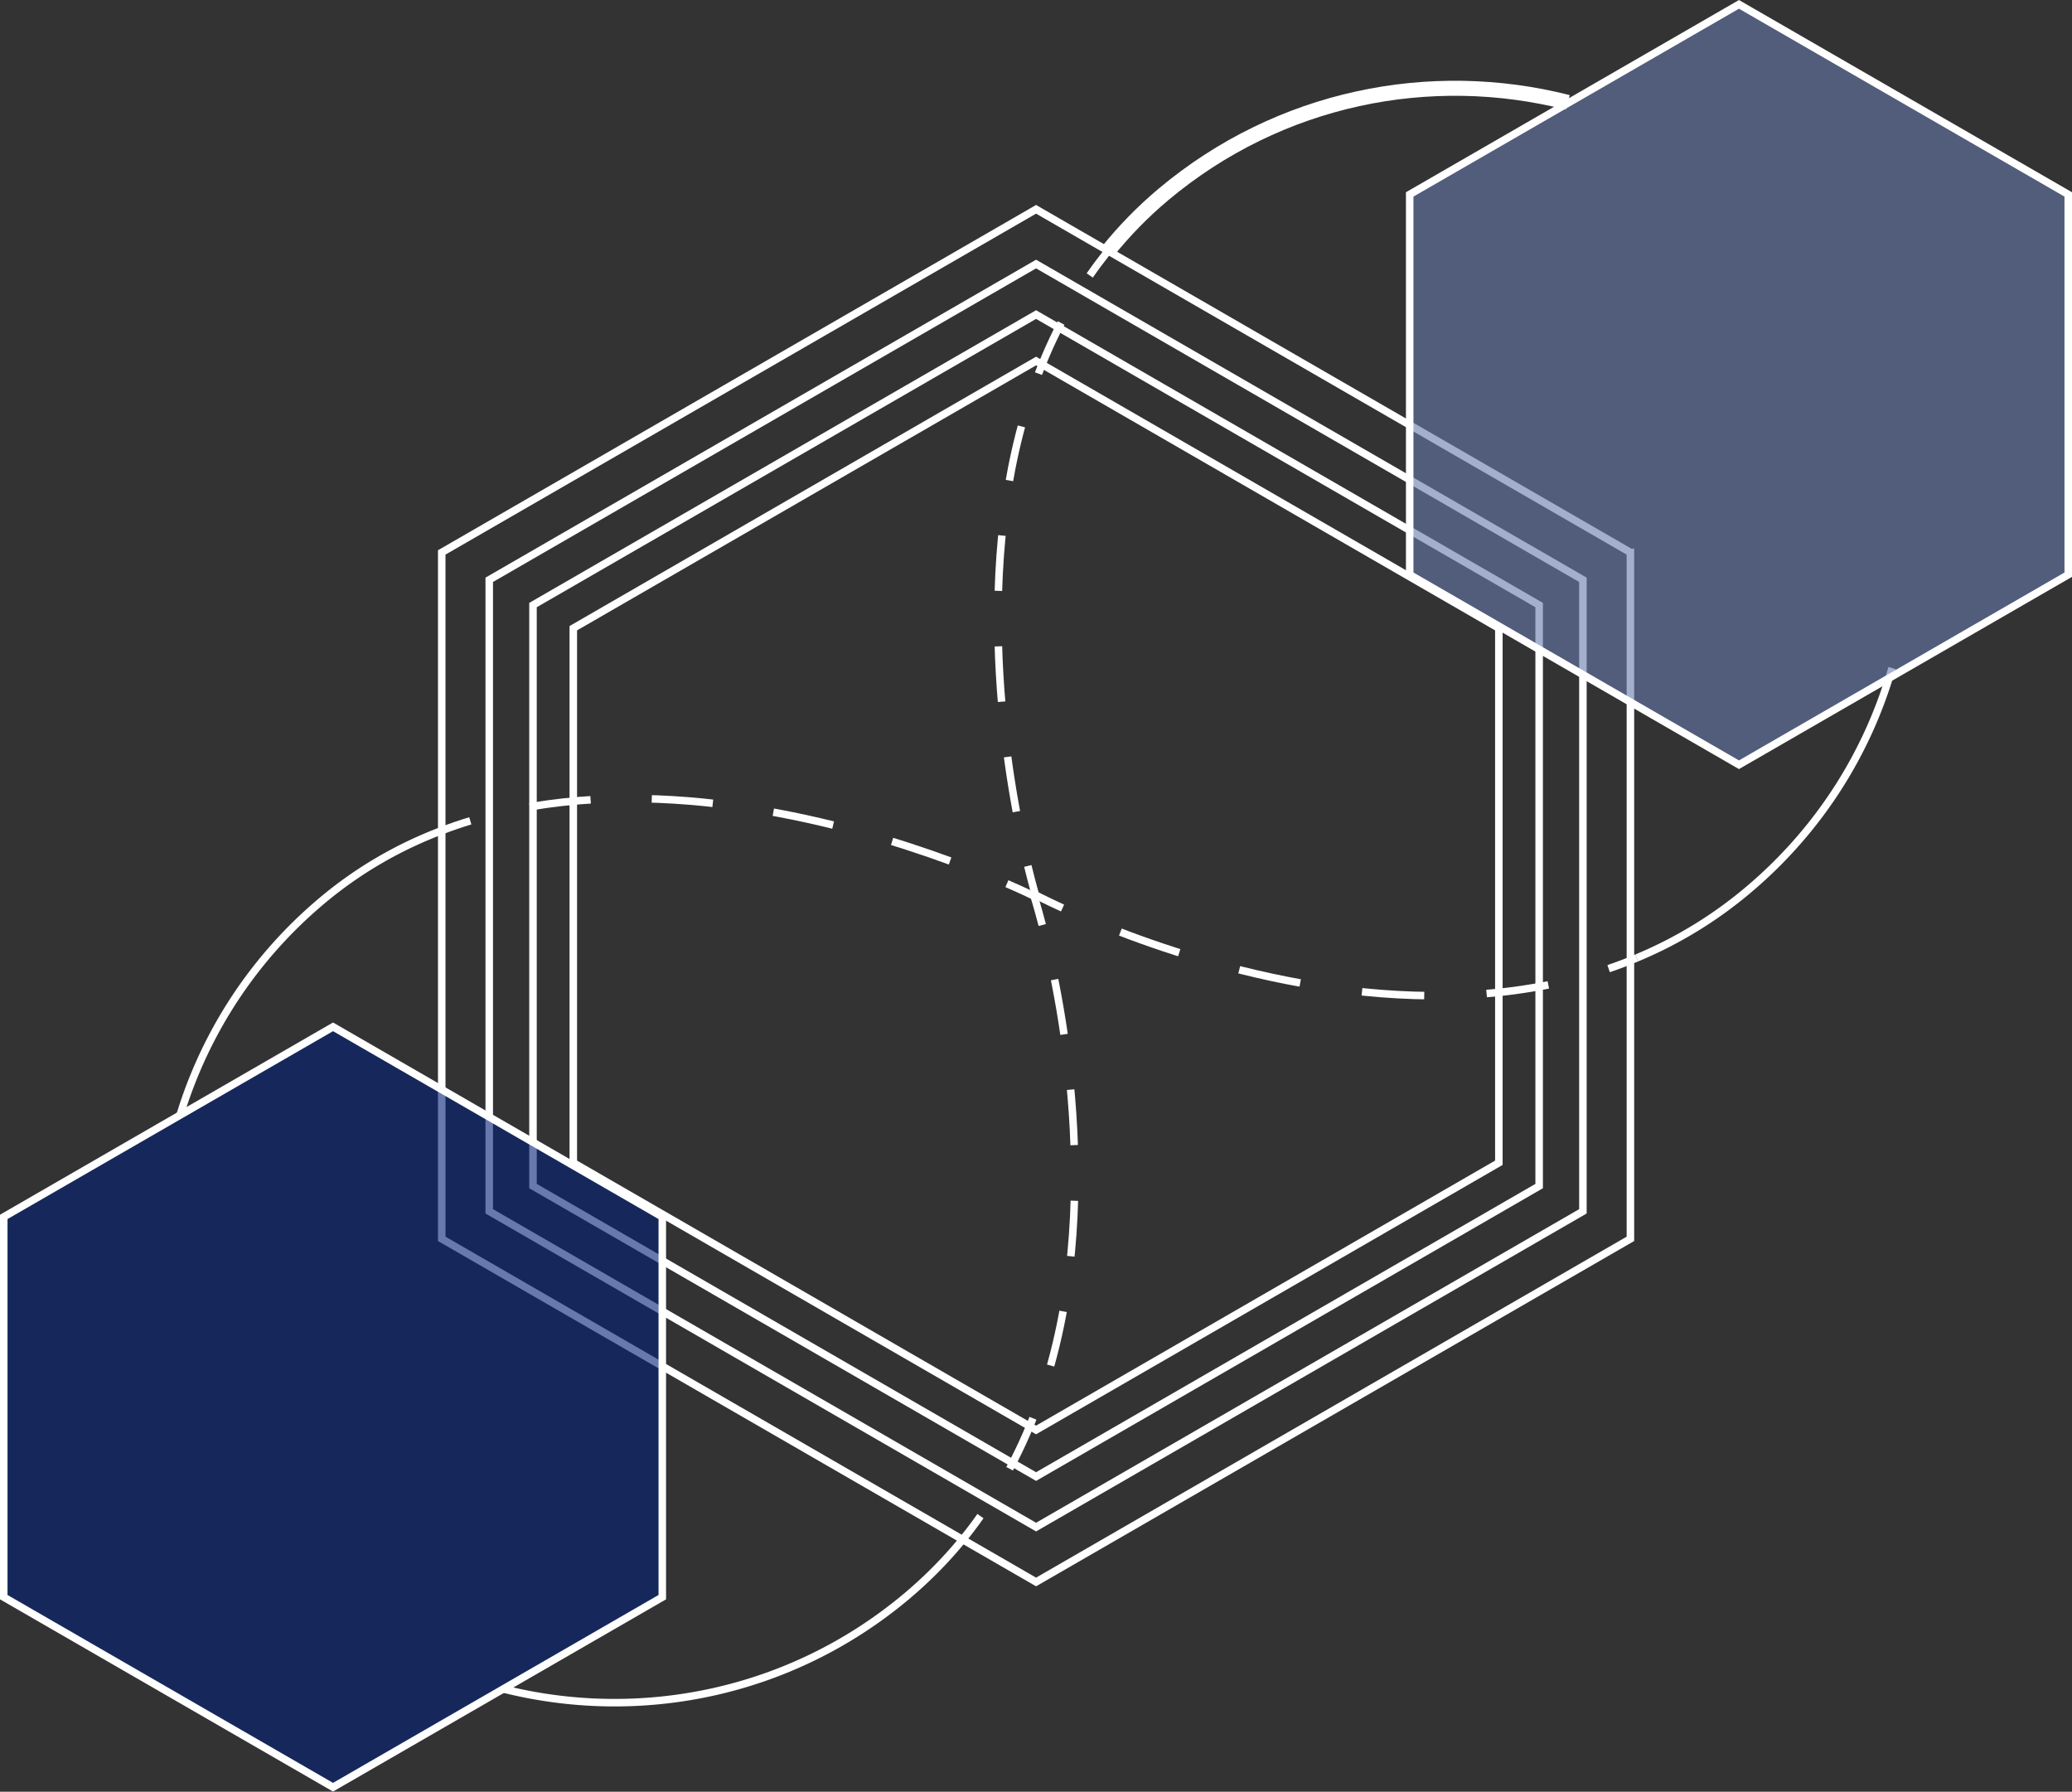 <svg id="_レイヤー_2" data-name="レイヤー_2" xmlns="http://www.w3.org/2000/svg" viewBox="0 0 137.81 119.16"><rect x="0" y="0" width="137.81" height="119.16" fill="#333333" stroke="none"/><defs><style>.cls-3{stroke:#fff;stroke-miterlimit:10;fill:none;stroke-width:.5px}</style></defs><g id="design"><path class="cls-3" d="M64 102.42c.43-.52.83-1.05 1.21-1.59"/><path d="M67.15 97.68c6.5-12.13 4.18-27.43 2.6-34.37" stroke-width=".5" fill="none" stroke="#fff" stroke-miterlimit="10" stroke-dasharray="3.7 3.7"/><path class="cls-3" d="M69.32 61.52c-.32-1.23-.54-1.92-.54-1.92s-.65-.33-1.81-.83"/><path d="M63.19 57.26c-6.83-2.51-18.84-5.8-29.93-3.2" stroke-dasharray="4.07 4.07" stroke-width=".5" fill="none" stroke="#fff" stroke-miterlimit="10"/><path class="cls-3" d="M31.28 54.59c-.64.19-1.27.41-1.9.65m79.48 8.47c-.62.26-1.25.5-1.87.71"/><path d="M102.98 65.5c-11.92 2.4-24.39-1.77-30.41-4.29" stroke-dasharray="4.15 4.15" stroke-width=".5" fill="none" stroke="#fff" stroke-miterlimit="10"/><path class="cls-3" d="M70.67 60.39c-1.15-.53-1.8-.87-1.8-.87s-.21-.7-.51-1.93"/><path d="M67.6 53.98c-1.47-7.94-2.89-22.83 3.87-34.1" stroke-dasharray="3.69 3.69" stroke-width=".5" fill="none" stroke="#fff" stroke-miterlimit="10"/><path class="cls-3" d="M72.48 18.32c.38-.55.78-1.08 1.2-1.61"/><path d="M73.68 16.71c1.08-1.34 2.3-2.6 3.69-3.77 7.75-6.5 17.8-8.45 26.91-6.13" fill="none" stroke="#fff" stroke-miterlimit="10"/><path class="cls-3" d="M125.84 44.43c-1.6 5.6-4.83 10.79-9.63 14.81a28.4 28.4 0 01-7.35 4.47m-79.47-8.47a27.38 27.38 0 00-7.95 4.64c-4.63 3.88-7.8 8.86-9.45 14.24m21.43 38.19c9.1 2.3 19.13.35 26.87-6.14 1.39-1.17 2.63-2.43 3.71-3.75"/><path class="cls-3" d="M108.44 36.74v45.65l-39.53 22.82-39.53-22.82V36.74l39.53-22.82 39.53 22.82z"/><path class="cls-3" d="M32.54 80.56v-42l36.37-21 36.37 21v42l-36.37 21-36.37-21z"/><path class="cls-3" d="M102.37 40.24v38.64L68.91 98.2 35.45 78.88V40.24l33.46-19.32 33.46 19.32z"/><path class="cls-3" d="M38.13 77.33V41.78l30.78-17.77 30.78 17.77v35.55L68.91 95.1 38.13 77.33z"/><path d="M22.15 68.29l21.9 12.64v25.29l-21.9 12.64-21.9-12.64V80.93l21.9-12.64z" fill="rgba(4,34,118,.6)" stroke-width=".5" stroke="#fff" stroke-miterlimit="10"/><path d="M115.66.29l21.9 12.64v25.29l-21.9 12.64-21.9-12.64V12.93L115.66.29z" fill="rgba(104,122,173,.6)" stroke-width=".5" stroke="#fff" stroke-miterlimit="10"/></g></svg>